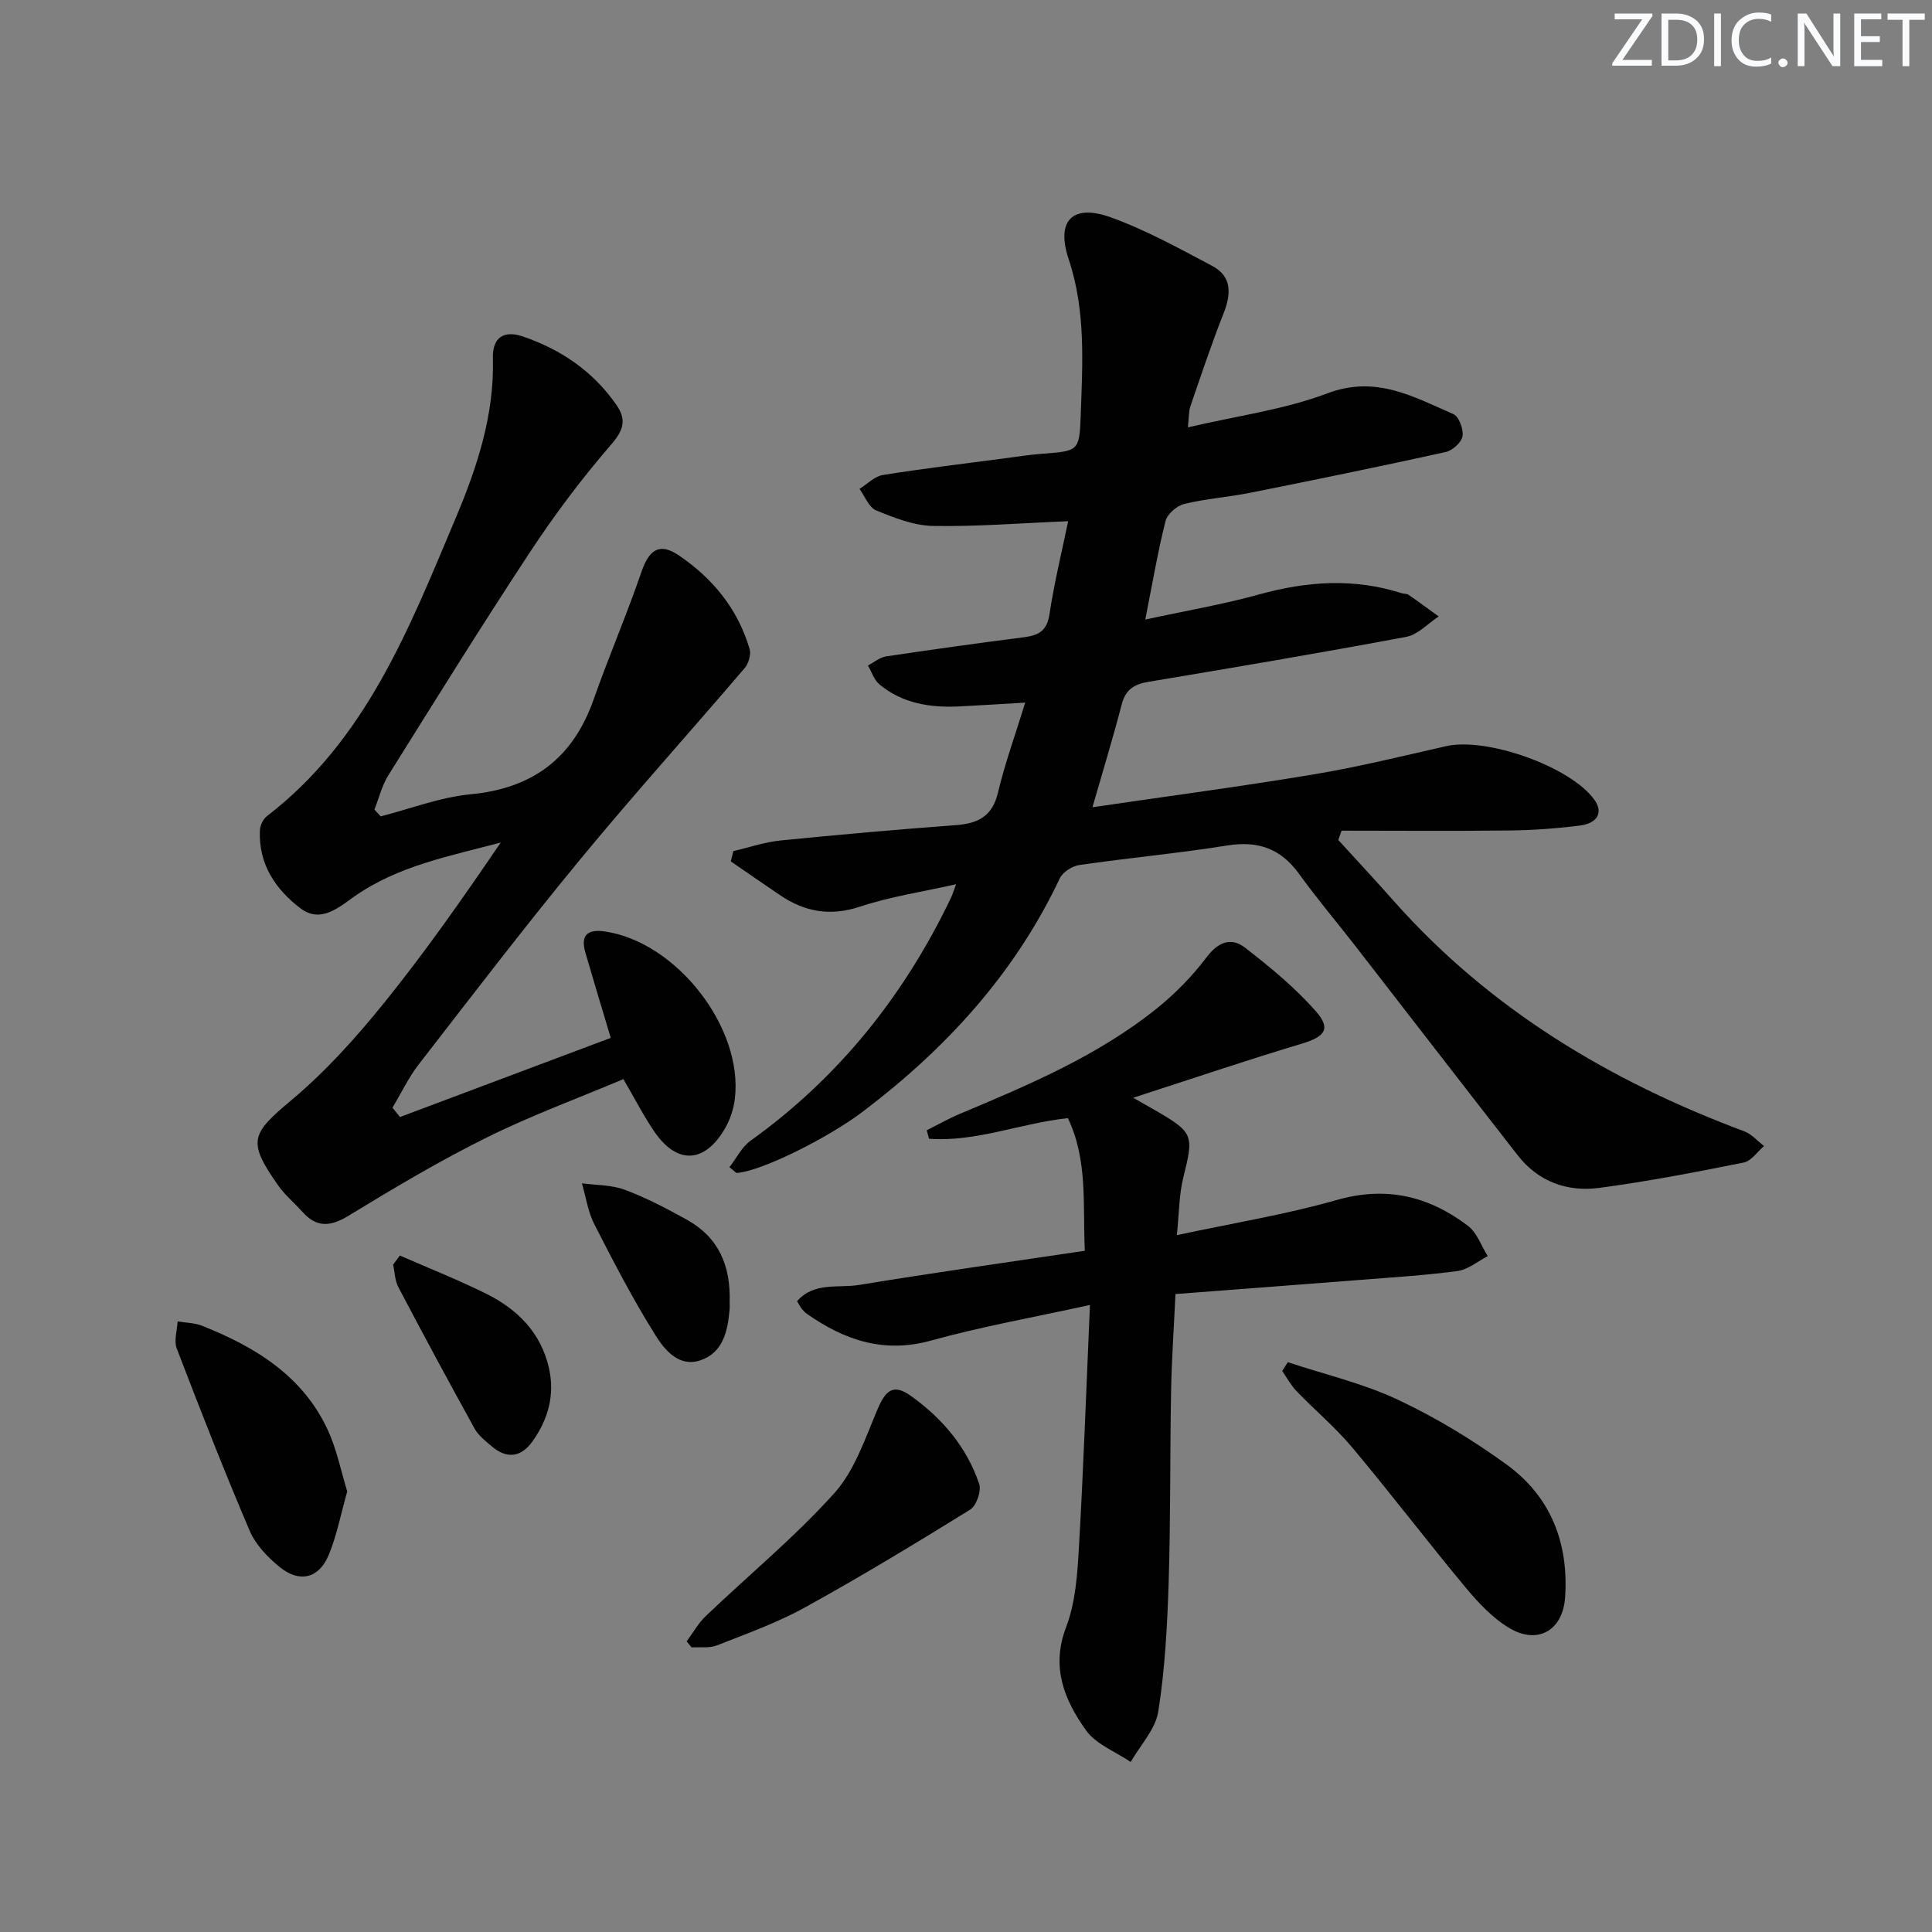 <svg enable-background="new 0 0 400 400" viewBox="0 0 400 400" xmlns="http://www.w3.org/2000/svg"><rect x="0" y="0" width="400" height="400" fill="#808080" stroke="none"/><g fill="#fafbfc"><path d="m342.2 3.2-6.3 9.2h6.1v1.2h-8.2v-.5l6.2-9.1h-5.7v-1.2h7.8v.4z"/><path d="m344 13.7v-10.9h3.1c1.6 0 3 .5 4.1 1.4 1.1 1 1.6 2.2 1.6 3.9s-.5 3-1.6 4-2.5 1.5-4.2 1.5h-3zm1.4-9.6v8.4h1.6c1.4 0 2.5-.4 3.2-1.1.8-.8 1.2-1.8 1.2-3.2s-.4-2.4-1.2-3.1-1.8-1-3.1-1z"/><path d="m356.3 2.8v10.9h-1.4v-10.9z"/><path d="m366.6 13.2c-.8.4-1.8.6-3 .6-1.6 0-2.8-.5-3.7-1.5s-1.4-2.3-1.4-3.9c0-1.7.5-3.2 1.6-4.2s2.4-1.6 4-1.6c1 0 1.9.1 2.6.4v1.5c-.8-.4-1.6-.6-2.6-.6-1.2 0-2.2.4-3 1.2s-1.1 1.9-1.1 3.3c0 1.3.4 2.3 1.1 3.1s1.6 1.1 2.8 1.1c1.1 0 2-.2 2.8-.7v1.3z"/><path d="m368.2 13c0-.3.1-.5.3-.6.2-.2.4-.3.6-.3.3 0 .5.1.7.3s.3.4.3.6-.1.5-.3.6c-.2.2-.4.3-.7.3s-.5-.1-.6-.3c-.2-.2-.3-.4-.3-.6z"/><path d="m381.1 13.7h-1.7l-5.5-8.4c-.2-.2-.3-.5-.4-.7 0 .2.1.8.1 1.5v7.6h-1.4v-10.9h1.8l5.3 8.3c.3.4.4.6.4.8 0-.3-.1-.8-.1-1.6v-7.5h1.4v10.9z"/><path d="m389.7 13.7h-5.8v-10.9h5.6v1.2h-4.2v3.5h3.9v1.2h-3.9v3.7h4.4z"/><path d="m398.4 4.1h-3.1v9.6h-1.4v-9.6h-3.1v-1.3h7.7v1.3z"/></g><path d="m151.02 241.66c1.44-1.85 2.55-4.17 4.38-5.49 18.27-13.1 31.8-30.06 41.46-50.23.33-.69.55-1.43 1.09-2.87-7.06 1.59-13.64 2.57-19.86 4.63-6.14 2.04-11.4 1.13-16.52-2.32-3.44-2.32-6.85-4.69-10.27-7.04.18-.71.36-1.42.54-2.13 3.26-.75 6.48-1.87 9.78-2.2 12.07-1.21 24.15-2.27 36.25-3.17 4.57-.34 7.58-1.79 8.75-6.73 1.44-6.09 3.6-12 5.64-18.64-5.03.29-9.41.58-13.78.79-5.96.28-11.66-.63-16.4-4.56-1.11-.92-1.61-2.59-2.39-3.92 1.26-.65 2.46-1.68 3.78-1.88 9.52-1.43 19.06-2.75 28.61-3.98 2.97-.38 4.69-1.33 5.2-4.73.97-6.47 2.54-12.85 3.87-19.28-9.81.4-18.9 1.14-27.98.98-3.96-.07-8.02-1.68-11.78-3.22-1.5-.61-2.32-2.92-3.44-4.45 1.6-.99 3.1-2.59 4.81-2.87 8.36-1.34 16.77-2.34 25.17-3.45 2.63-.35 5.27-.76 7.91-.96 7.32-.56 7.65-.51 7.9-7.67.38-10.94 1.11-21.87-2.49-32.63-2.66-7.96.8-11.48 8.67-8.66 7.27 2.6 14.13 6.42 21 10.04 4.21 2.22 3.99 5.85 2.39 9.91-2.5 6.32-4.65 12.78-6.86 19.21-.35 1.02-.27 2.19-.51 4.34 10.09-2.37 19.9-3.65 28.9-7.05 10.01-3.78 17.8.71 26.05 4.3 1.16.5 2.15 3.15 1.91 4.58-.22 1.29-2.08 2.97-3.48 3.28-13.43 2.96-26.91 5.72-40.4 8.42-4.55.91-9.22 1.23-13.71 2.32-1.53.37-3.52 2.07-3.89 3.51-1.62 6.41-2.72 12.94-4.2 20.43 8.24-1.79 16.03-3.11 23.61-5.21 9.87-2.73 19.6-3.4 29.45-.25.47.15 1.07.08 1.45.34 2.11 1.45 4.16 2.98 6.24 4.48-2.23 1.45-4.29 3.76-6.7 4.22-17.77 3.33-35.6 6.34-53.43 9.32-2.95.49-4.71 1.61-5.5 4.66-1.77 6.83-3.84 13.58-6.06 21.3 15.89-2.33 30.97-4.32 45.97-6.83 9.15-1.53 18.18-3.76 27.23-5.81 8.46-1.92 25.74 4.22 30.7 11.06 1.88 2.6.78 4.9-3.04 5.38-4.77.6-9.6.95-14.41 1.01-11.62.14-23.25.04-34.87.04-.23.64-.45 1.28-.68 1.93 3.82 4.19 7.68 8.33 11.44 12.58 19.91 22.47 44.79 37.35 72.64 47.75 1.52.57 2.72 2 4.07 3.03-1.4 1.19-2.65 3.12-4.23 3.43-9.92 1.98-19.87 3.91-29.9 5.24-6.59.87-12.58-1.25-16.85-6.72-11.25-14.42-22.42-28.9-33.63-43.35-3.88-4.99-7.97-9.83-11.67-14.95-3.79-5.25-8.5-6.89-14.87-5.87-10.16 1.63-20.42 2.56-30.61 4.04-1.49.22-3.44 1.47-4.06 2.78-9.34 19.75-23.58 35.28-40.84 48.33-7.16 5.41-21.01 12.35-26.1 12.65-.48-.39-.97-.79-1.45-1.19z" fill="#010102"/><path d="m78.82 169.02c6.19-1.58 12.3-3.97 18.59-4.57 12.92-1.22 21.23-7.5 25.51-19.67 3.12-8.87 6.85-17.53 9.9-26.42 1.54-4.5 3.7-6.08 7.64-3.43 7.06 4.75 12.31 11.14 14.74 19.45.34 1.14-.22 3-1.04 3.96-11.33 13.27-23.02 26.22-34.11 39.68-11.43 13.87-22.36 28.16-33.37 42.37-2.12 2.74-3.63 5.95-5.42 8.94.52.65 1.03 1.29 1.55 1.94 14.42-5.41 28.84-10.83 43.64-16.39-1.87-6.26-3.6-11.94-5.25-17.64-1.07-3.68.48-4.93 4.11-4.38 14.81 2.23 28.62 19.94 26.83 34.66-.25 2.07-.96 4.24-2 6.05-4.21 7.32-9.97 7.61-14.68.7-2.24-3.28-4.05-6.85-6.39-10.85-9.28 3.92-19.05 7.5-28.32 12.1-9.79 4.85-19.22 10.47-28.55 16.16-3.76 2.3-6.61 2.55-9.58-.77-1.65-1.85-3.62-3.47-5.03-5.48-6.45-9.17-5.61-10.66 2.78-17.69 7.07-5.93 13.38-12.95 19.2-20.16 8.55-10.59 16.36-21.77 24.1-33.14-10.56 2.8-21.18 4.79-30.24 11.12-3.34 2.34-7.03 5.67-11.23 2.49-5.18-3.92-8.7-9.19-8.39-16.13.04-1.03.68-2.36 1.48-2.97 20.53-15.77 29.44-38.89 39.01-61.58 4.48-10.62 8.07-21.44 7.75-33.24-.11-4.22 2.2-5.81 6.16-4.48 7.91 2.68 14.58 7.22 19.41 14.18 2.09 3.01 1.56 5.15-1.05 8.17-6.05 7-11.67 14.46-16.76 22.19-10.07 15.27-19.71 30.82-29.41 46.33-1.33 2.13-1.94 4.72-2.88 7.09.43.47.87.94 1.3 1.41z" fill="#010102"/><path d="m225.66 270.18c-11.62 2.55-22.4 4.46-32.9 7.37-9.79 2.71-17.91-.08-25.69-5.53-.4-.28-.76-.65-1.07-1.04-.3-.38-.52-.83-.98-1.58 3.54-4.05 8.59-2.66 12.87-3.37 15.36-2.53 30.79-4.69 46.71-7.07-.45-9.62.66-18.74-3.51-27.46-9.78 1.04-19.03 4.99-28.75 4.26-.16-.58-.31-1.17-.47-1.75 2.28-1.14 4.51-2.41 6.86-3.4 14.25-5.99 28.53-12 40.71-21.77 3.84-3.08 7.39-6.71 10.36-10.64 2.42-3.2 5.11-4.21 7.95-2.01 5.2 4.02 10.37 8.28 14.69 13.19 3.22 3.67 1.83 5.27-2.95 6.71-11.35 3.4-22.57 7.21-34.88 11.19 2.23 1.27 3.35 1.9 4.46 2.54 8.05 4.64 8.12 5.18 5.94 13.89-.91 3.63-.88 7.49-1.36 12.02 11.61-2.5 22.55-4.27 33.14-7.29 10.27-2.93 19.06-.78 27.14 5.36 1.87 1.42 2.76 4.15 4.09 6.27-2.08 1.07-4.06 2.78-6.24 3.08-6.74.91-13.54 1.31-20.33 1.85-12.57.99-25.15 1.93-38.08 2.92-.33 6.99-.79 13.57-.91 20.16-.24 13.15-.09 26.31-.5 39.46-.28 8.96-.76 17.98-2.15 26.81-.58 3.69-3.73 6.98-5.71 10.45-3.14-2.14-7.18-3.65-9.25-6.55-4.45-6.26-7.32-13.03-4.12-21.38 1.97-5.14 2.33-11.03 2.66-16.62.93-16.25 1.5-32.5 2.27-50.07z" fill="#010102"/><path d="m266.63 282.03c7.62 2.53 15.56 4.37 22.77 7.76 7.9 3.71 15.51 8.33 22.58 13.47 9.1 6.62 12.82 16.22 12.06 27.45-.46 6.78-5.59 9.88-11.5 6.39-3.46-2.05-6.43-5.22-9.05-8.36-7.97-9.58-15.52-19.5-23.52-29.05-3.5-4.18-7.75-7.74-11.55-11.68-1.17-1.21-1.98-2.77-2.95-4.16.4-.61.78-1.22 1.16-1.82z" fill="#010102"/><path d="m142.16 339.83c1.31-1.76 2.41-3.76 3.97-5.25 8.87-8.47 18.41-16.33 26.59-25.42 4.25-4.72 6.43-11.43 9-17.47 1.69-3.97 3.33-5.22 6.89-2.67 6.46 4.63 11.55 10.58 14.12 18.21.49 1.45-.57 4.51-1.85 5.31-11.26 6.98-22.61 13.85-34.2 20.25-5.78 3.19-12.08 5.44-18.25 7.87-1.56.62-3.49.3-5.24.42-.35-.42-.69-.83-1.03-1.25z" fill="#010102"/><path d="m71.89 308.79c-1.34 4.72-2.16 9.14-3.85 13.19-2 4.8-6.01 5.79-10.07 2.51-2.51-2.03-5.03-4.65-6.27-7.55-5.33-12.47-10.26-25.1-15.11-37.76-.61-1.6.08-3.71.18-5.59 1.69.28 3.49.27 5.05.89 11.05 4.39 20.91 10.39 26.1 21.7 1.82 3.98 2.68 8.4 3.97 12.61z" fill="#010102"/><path d="m82.78 259.94c5.96 2.61 12.02 5.01 17.84 7.89 6.51 3.22 11.4 8.1 13.05 15.48 1.23 5.52-.19 10.57-3.41 15.09-2.39 3.36-5.35 3.71-8.51 1-1.26-1.08-2.68-2.17-3.46-3.57-5.38-9.73-10.65-19.51-15.82-29.35-.72-1.36-.73-3.08-1.08-4.64.47-.63.93-1.26 1.39-1.9z" fill="#010102"/><path d="m151.06 269.81c0-.01.05.66-.01 1.32-.38 4.45-1.34 8.92-6.04 10.51-4.43 1.5-7.41-2.16-9.29-5.17-4.64-7.4-8.68-15.19-12.66-22.98-1.33-2.59-1.75-5.65-2.58-8.5 2.97.41 6.14.31 8.88 1.34 4.46 1.67 8.73 3.91 12.9 6.23 6.42 3.58 9.09 9.34 8.8 17.25z" fill="#010102"/></svg>